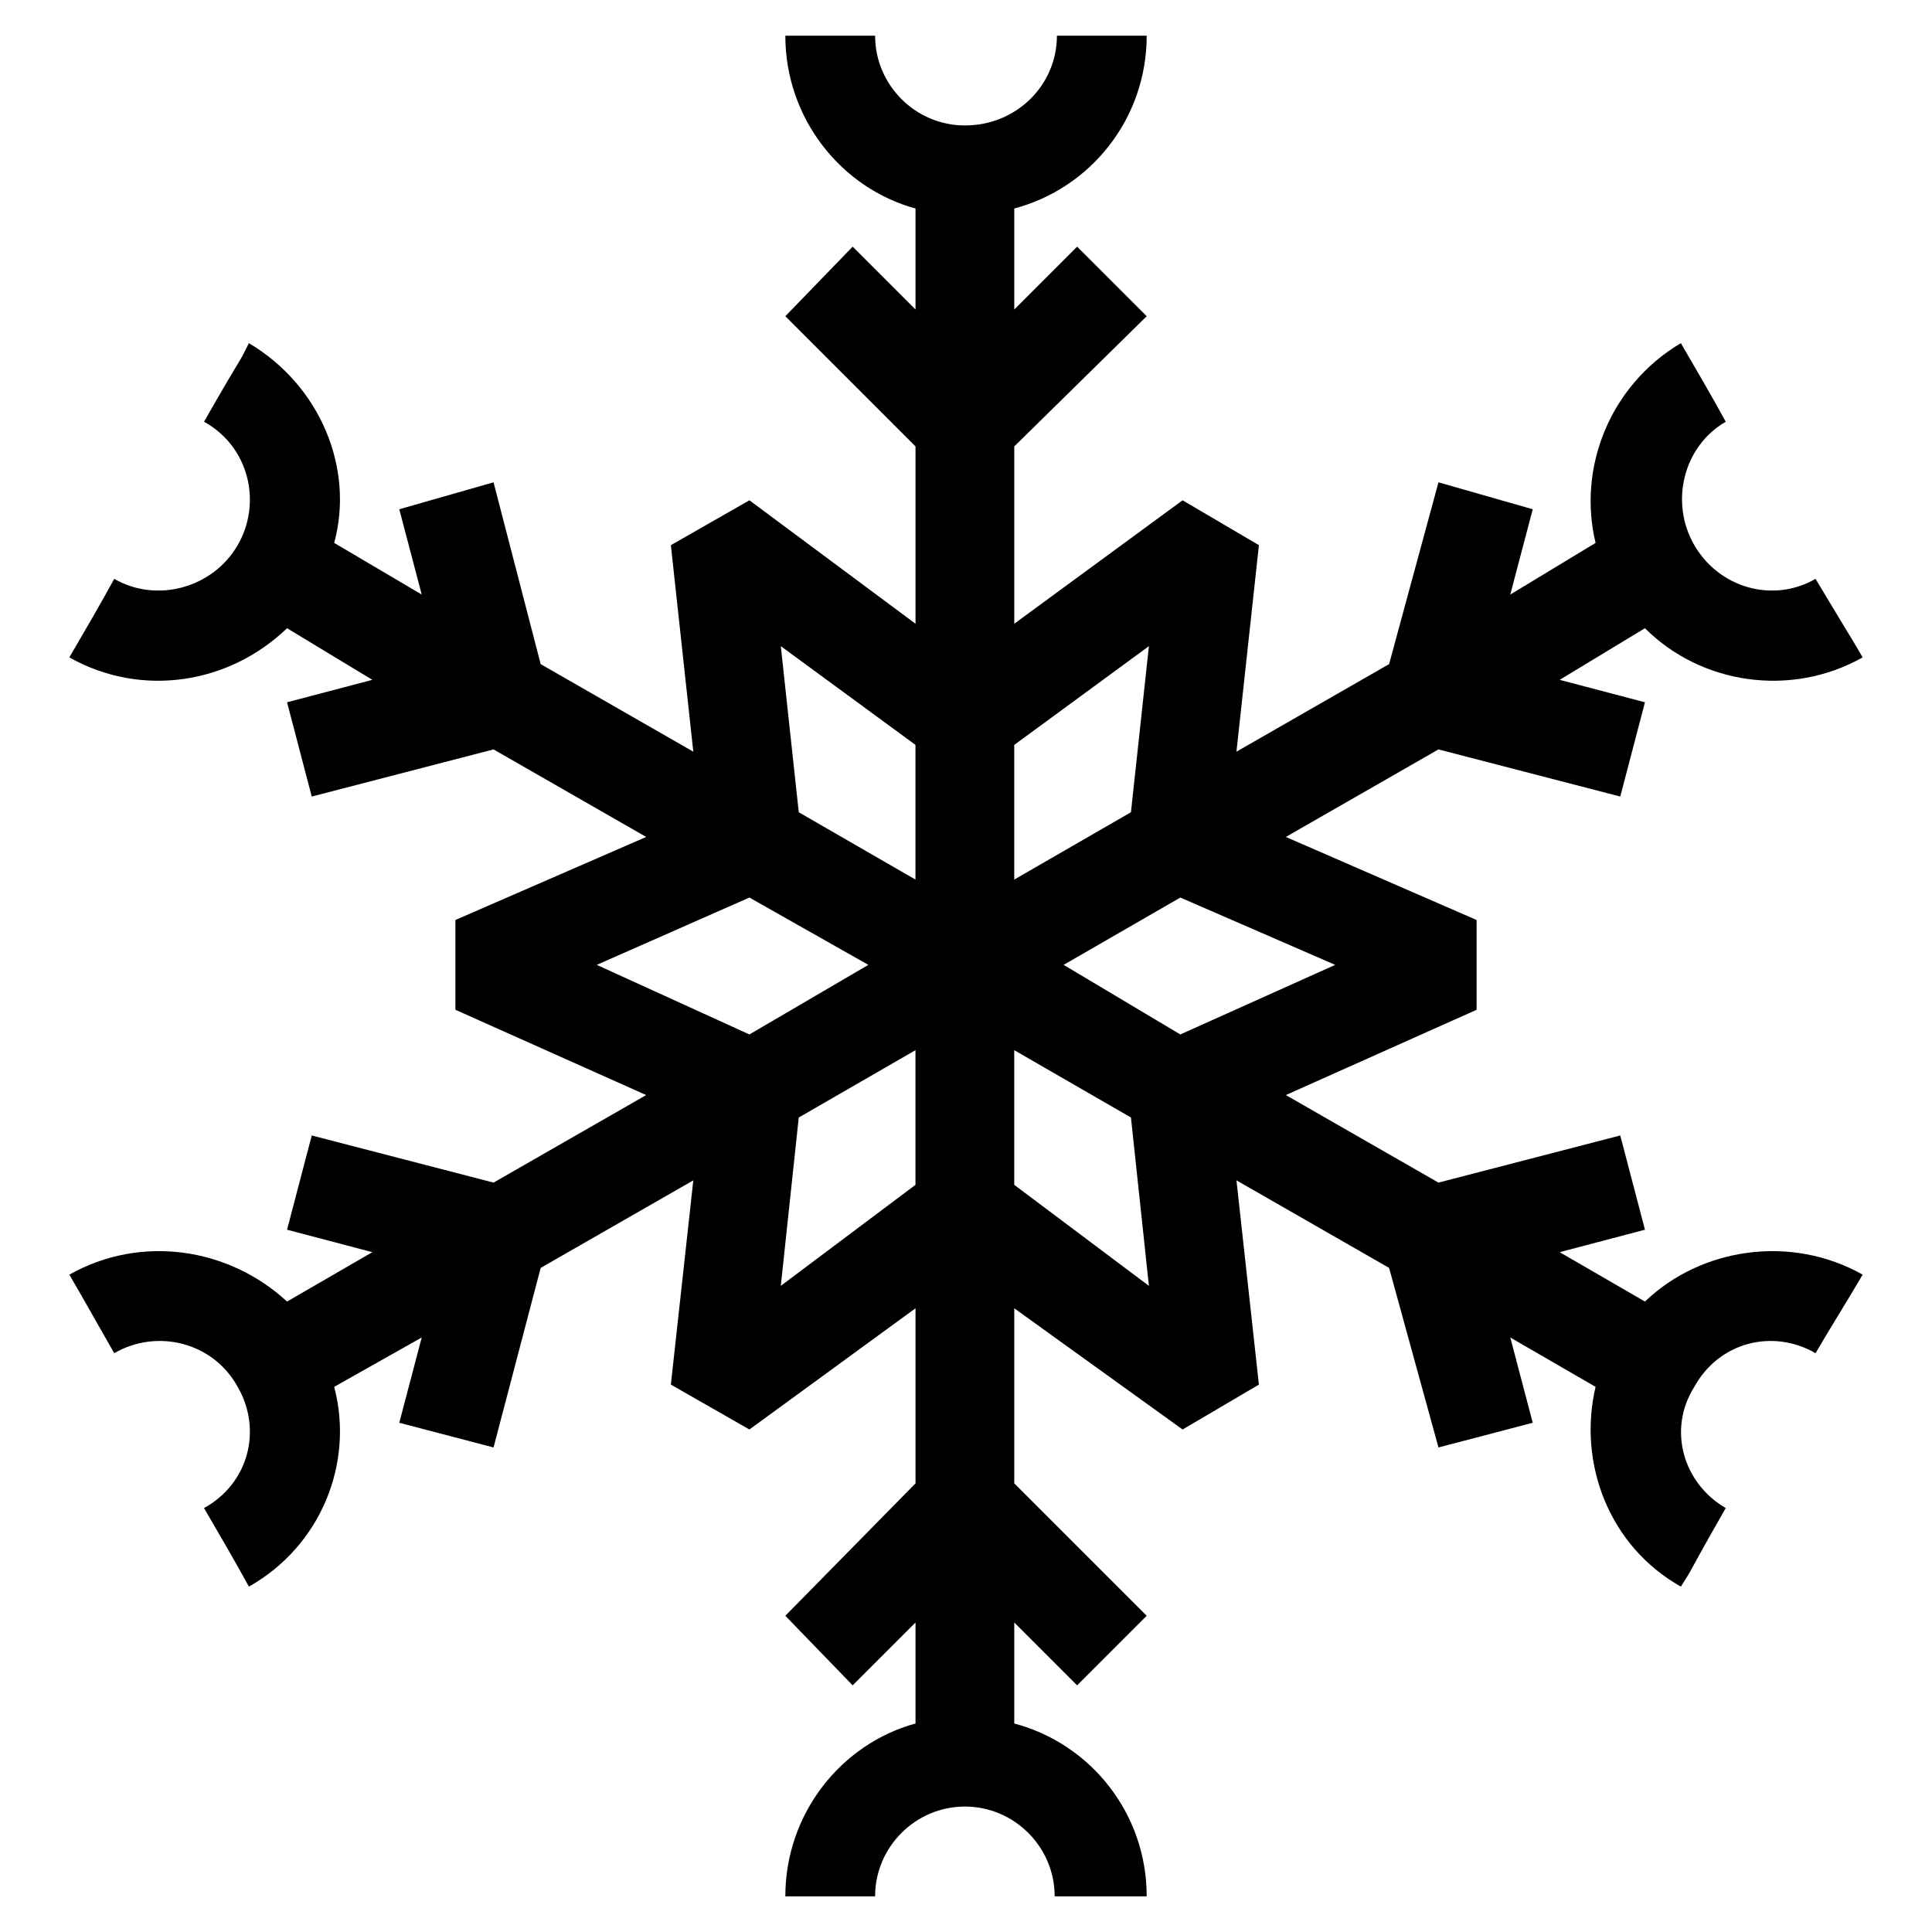 <?xml version="1.0" encoding="UTF-8"?>
<!-- Uploaded to: SVG Repo, www.svgrepo.com, Generator: SVG Repo Mixer Tools -->
<svg fill="#000000" width="800px" height="800px" version="1.1" viewBox="144 144 512 512" xmlns="http://www.w3.org/2000/svg">
 <path d="m579.93 469.89-6.543-24.98-48.18 12.492-40.449-23.199 50.559-22.602v-23.793l-50.559-22.008 40.449-23.199 48.18 12.492 6.543-24.98-22.602-5.949 22.602-13.68c14.871 14.871 38.664 18.438 57.695 7.734-4.164-7.137 0 0-12.492-20.82-11.301 6.543-25.578 2.379-32.121-8.922-6.543-11.301-2.973-26.172 8.328-32.715-3.57-6.543-7.734-13.68-11.895-20.82-19.035 11.301-27.363 33.309-22.602 52.938l-22.602 13.68 5.949-22.602-24.98-7.137-13.086 48.18-40.449 23.199 5.949-54.723-20.223-11.895-44.609 32.715v-46.992l35.094-34.5-18.438-18.438-16.656 16.656v-26.766c20.223-5.352 35.094-23.793 35.094-45.801h-23.793c0 13.086-10.707 23.793-24.387 23.793-13.086 0-23.793-10.707-23.793-23.793h-23.793c0 22.008 14.871 40.449 34.5 45.801v26.766l-16.656-16.656-17.844 18.438 34.5 34.5v46.992l-44.016-32.715-20.82 11.895 5.949 54.723-40.449-23.199-12.492-48.18-24.98 7.137 5.949 22.602-23.199-13.68c5.352-19.629-3.57-41.637-22.602-52.938-3.57 7.137 0 0-11.895 20.82 11.895 6.543 15.465 21.414 8.922 32.715-6.543 11.301-21.414 15.465-32.715 8.922-3.57 6.543-7.734 13.68-11.895 20.82 19.035 10.707 42.23 7.137 57.695-7.734l22.602 13.68-22.602 5.949 6.543 24.98 48.18-12.492 40.449 23.199-50.559 22.008v23.793l50.559 22.602-40.449 23.199-48.18-12.492-6.543 24.98 22.602 5.949-22.602 13.086c-15.465-14.277-38.664-17.844-57.695-7.137 4.164 7.137 0 0 11.895 20.82 11.301-6.543 26.172-2.973 32.715 8.922 6.543 11.301 2.973 25.578-8.922 32.121 4.164 7.137 8.328 14.277 11.895 20.82 19.035-10.707 27.957-32.715 22.602-52.938l23.199-13.086-5.949 22.602 24.98 6.543 12.492-47.586 40.449-23.199-5.949 54.129 20.82 11.895 44.016-32.121v46.395l-34.5 35.094 17.844 18.438 16.656-16.656v26.766c-19.629 5.352-34.5 23.793-34.5 45.801h23.793c0-13.086 10.707-23.793 23.793-23.793 13.086 0 23.793 10.707 23.793 23.793h24.387c0-22.008-14.871-40.449-35.094-45.801v-26.766l16.656 16.656 18.438-18.438-35.094-35.094v-46.395l44.609 32.121 20.223-11.895-5.949-54.129 40.449 23.199 13.086 47.586 24.98-6.543-5.949-22.602 22.602 13.086c-4.758 20.223 3.57 42.23 22.602 52.938 4.164-6.543 0 0 11.895-20.82-11.301-6.543-15.465-20.82-8.328-32.121 6.543-11.895 20.82-15.465 32.121-8.922 4.164-7.137 8.328-13.68 12.492-20.82-19.035-10.707-42.828-7.137-57.695 7.137l-22.602-13.086zm-82.086-70.188-41.043 18.438-30.93-18.438 30.93-17.844zm-49.371-84.465-4.758 44.016-30.93 17.844v-35.688zm-97.551 0 35.688 26.172v35.688l-30.93-17.844zm-48.773 84.465 40.449-17.844 31.523 17.844-31.523 18.438zm48.773 85.059 4.758-44.609 30.93-17.844v35.688zm97.551 0-35.688-26.766v-35.688l30.93 17.844z" fill-rule="evenodd"/>
</svg>